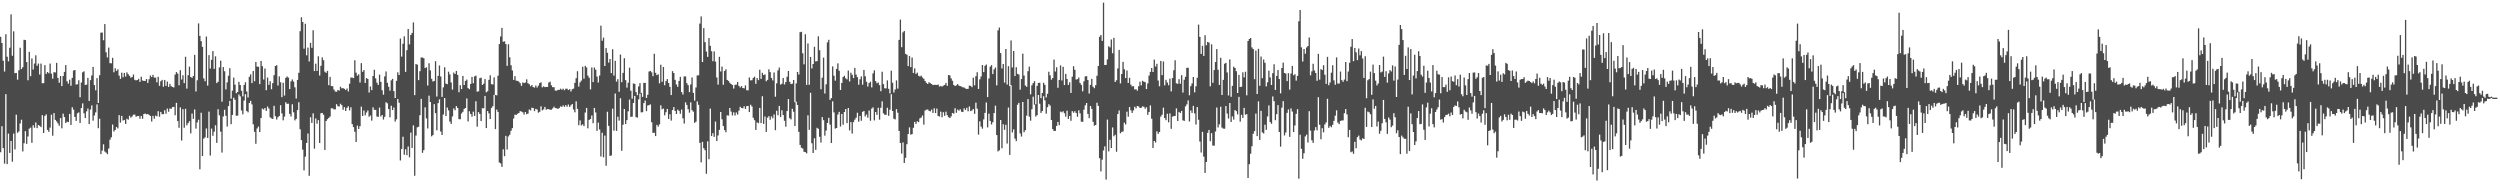 <?xml version="1.0" encoding="UTF-8"?>
<svg xmlns="http://www.w3.org/2000/svg" width="1920" height="150">
  <path d="M0 28.249h1v88.712H0zM1 33.007h1v63.975H1zM2 46.664h1v67.123H2zM3 54.915h1v70.728H3zM4 26.318h1v45.983H4zM5 43.575h1v82.407H5zM6 47.097h1v55.485H6zM7 36.668h1v80.779H7zM8 10.997h1v97.257H8zM9 42.806h1v81.336H9zM10 24.058h1v78.527H10zM11 56.226h1v58.509H11zM12 56.012h1v32.076H12zM13 61.162h1v40.841H13zM14 53.941h1v47.017H14zM15 36.684h1v58.140H15zM16 53.018h1v38.919H16zM17 51.603h1v64.717H17zM18 30.586h1v79.440H18zM19 30.769h1v69.960H19zM20 47.683h1v62.785H20zM21 61.640h1v43.140H21zM22 39.762h1v59.076H22zM23 58.516h1v39.479H23zM24 44.904h1v64.762H24zM25 53.427h1v42.786H25zM26 48.807h1v49.293H26zM27 42.473h1v51.576H27zM28 50.490h1v47.904H28zM29 48.855h1v47.187H29zM30 57.217h1v39.378H30zM31 48.865h1v48.766H31zM32 63.943h1v24.499H32zM33 63.835h1v38.296H33zM34 50.036h1v39.014H34zM35 56.710h1v31.169H35zM36 55.321h1v44.442H36zM37 56.284h1v44.934H37zM38 48.850h1v49.128H38zM39 56.566h1v31.558H39zM40 60.411h1v43.831H40zM41 55.385h1v31.455H41zM42 55.658h1v36.388H42zM43 48.291h1v44.949H43zM44 59.830h1v34.960H44zM45 63.524h1v33.063H45zM46 58.355h1v32.299H46zM47 66.091h1v32.488H47zM48 58.402h1v28.880H48zM49 55.191h1v34.716H49zM50 49.952h1v44.531H50zM51 62.388h1v31.046H51zM52 64.245h1v29.535H52zM53 61.181h1v26.306H53zM54 65.853h1v30.116H54zM55 59.789h1v22.602H55zM56 54.170h1v30.054H56zM57 53.776h1v36.018H57zM58 64.899h1v27.953H58zM59 64.713h1v22.337H59zM60 61.624h1v24.707H60zM61 74.683h1v19.783H61zM62 63.393h1v19.594H62zM63 55.488h1v23.927H63zM64 54.801h1v32.216H64zM65 65.244h1v25.440H65zM66 65.007h1v20.534H66zM67 59.793h1v23.585H67zM68 77.492h1v17.809H68zM69 61.530h1v22.578H69zM70 57.975h1v22.982H70zM71 51.391h1v41.302H71zM72 65.313h1v23.362H72zM73 69.397h1v16.902H73zM74 60.022h1v20.169H74zM75 79.046h1v19.399H75zM76 57.816h1v33.356H76zM77 25.106h1v93.272H77zM78 24.994h1v90.680H78zM79 30.941h1v79.904H79zM80 18.500h1v97.865H80zM81 40.171h1v77.018H81zM82 44.076h1v74.325H82zM83 36.538h1v77.548H83zM84 48.506h1v58.786H84zM85 48.627h1v56.847H85zM86 44.369h1v51.279H86zM87 55.503h1v45.505H87zM88 52.416h1v47.375H88zM89 54.465h1v43.070H89zM90 53.225h1v45.399H90zM91 58.074h1v30.327H91zM92 60.580h1v33.584H92zM93 55.801h1v33.235H93zM94 59.339h1v33.225H94zM95 56.029h1v36.071H95zM96 58.764h1v36.406H96zM97 55.538h1v35.653H97zM98 57.021h1v34.864H98zM99 58.284h1v30.635H99zM100 59.725h1v30.661H100zM101 59.192h1v30.252H101zM102 57.245h1v30.836H102zM103 61.312h1v26.723H103zM104 61.722h1v27.988H104zM105 61.416h1v27.730H105zM106 60.510h1v28.525H106zM107 62.872h1v28.278H107zM108 58.911h1v30.121H108zM109 61.796h1v29.435H109zM110 62.182h1v25.437H110zM111 62.156h1v25.014H111zM112 60.707h1v27.168H112zM113 63.674h1v23.866H113zM114 60.832h1v27.375H114zM115 58.009h1v31.088H115zM116 59.166h1v34.186H116zM117 57.487h1v31.487H117zM118 59.535h1v31.667H118zM119 59.588h1v29.199H119zM120 63.256h1v26.097H120zM121 58.990h1v26.413H121zM122 65.882h1v23.775H122zM123 62.428h1v23.540H123zM124 61.338h1v26.368H124zM125 66.628h1v21.004H125zM126 61.374h1v23.291H126zM127 65.942h1v21.400H127zM128 62.678h1v20.724H128zM129 66.767h1v19.065H129zM130 64.398h1v18.973H130zM131 66.204h1v17.401H131zM132 66.784h1v15.444H132zM133 67.158h1v14.929H133zM134 57.317h1v31.205H134zM135 55.370h1v23.628H135zM136 56.548h1v36.452H136zM137 65.474h1v32.677H137zM138 53.909h1v28.560H138zM139 61.059h1v46.860H139zM140 57.794h1v26.065H140zM141 63.825h1v34.265H141zM142 43.549h1v40.019H142zM143 68.052h1v28.130H143zM144 57.770h1v36.804H144zM145 51.219h1v41.842H145zM146 59.123h1v43.277H146zM147 59.858h1v27.361H147zM148 58.383h1v32.888H148zM149 42.124h1v41.950H149zM150 70.266h1v28.504H150zM151 61.629h1v32.364H151zM152 17.988h1v73.948H152zM153 27.600h1v102.466H153zM154 31.575h1v54.997H154zM155 36.015h1v83.840H155zM156 60.213h1v46.244H156zM157 62.415h1v43.101H157zM158 28.083h1v70.563H158zM159 65.752h1v40.210H159zM160 42.346h1v43.376H160zM161 52.614h1v66.860H161zM162 45.940h1v52.815H162zM163 39.195h1v65.075H163zM164 52.907h1v48.270H164zM165 43.248h1v52.944H165zM166 63.771h1v45.944H166zM167 62.766h1v21.094H167zM168 51.748h1v36.851H168zM169 46.587h1v54.513H169zM170 78.106h1v39.085H170zM171 51.532h1v37.928H171zM172 54.736h1v29.579H172zM173 68.682h1v20.278H173zM174 63.207h1v33.969H174zM175 58.149h1v23.299H175zM176 52.396h1v25.076H176zM177 75.772h1v19.624H177zM178 69.574h1v18.677H178zM179 59.609h1v15.451H179zM180 65.006h1v11.620H180zM181 71.552h1v17.369H181zM182 70.700h1v18.098H182zM183 62.896h1v9.662H183zM184 65.289h1v8.766H184zM185 69.707h1v15.154H185zM186 74.047h1v13.757H186zM187 65.233h1v12.046H187zM188 63.178h1v9.204H188zM189 70.320h1v14.956H189zM190 74.850h1v11.446H190zM191 58.986h1v20.191H191zM192 57.148h1v20.334H192zM193 63.810h1v16.381H193zM194 54.536h1v40.906H194zM195 62.357h1v38.889H195zM196 47.589h1v62.848H196zM197 51.133h1v47.508H197zM198 51.240h1v45.933H198zM199 64.589h1v36.858H199zM200 46.776h1v43.907H200zM201 50.826h1v32.596H201zM202 61.078h1v23.057H202zM203 52.657h1v30.304H203zM204 69.282h1v15.904H204zM205 59.551h1v22.287H205zM206 65.198h1v18.178H206zM207 62.359h1v27.813H207zM208 68.561h1v22.376H208zM209 63.829h1v27.559H209zM210 57.764h1v23.478H210zM211 50.679h1v38.544H211zM212 50.060h1v41.717H212zM213 65.669h1v24.352H213zM214 58.684h1v30.350H214zM215 63.191h1v17.626H215zM216 74.588h1v12.510H216zM217 63.548h1v28.876H217zM218 73.386h1v16.181H218zM219 59.819h1v18.708H219zM220 58.703h1v21.054H220zM221 59.604h1v20.031H221zM222 68.381h1v19.136H222zM223 62.463h1v26.969H223zM224 61.009h1v19.049H224zM225 62.633h1v23.654H225zM226 67.092h1v25.355H226zM227 75.682h1v15.593H227zM228 61.380h1v23.167H228zM229 55.894h1v22.640H229zM230 23.948h1v75.334H230zM231 13.235h1v94.366H231zM232 16.918h1v98.038H232zM233 37.370h1v93.478H233zM234 18.231h1v102.101H234zM235 42.502h1v67.265H235zM236 36.551h1v65.999H236zM237 47.185h1v87.838H237zM238 32.917h1v57.161H238zM239 36.732h1v57.694H239zM240 23.252h1v63.782H240zM241 54.590h1v59.591H241zM242 48.872h1v42.105H242zM243 54.497h1v40.459H243zM244 43.187h1v49.067H244zM245 57.991h1v51.834H245zM246 50.532h1v36.453H246zM247 44.089h1v42.620H247zM248 46.245h1v41.891H248zM249 55.049h1v60.077H249zM250 55.955h1v36.973H250zM251 54.430h1v37.124H251zM252 65.453h1v25.100H252zM253 59.042h1v30.469H253zM254 66.077h1v17.077H254zM255 66.179h1v17.051H255zM256 68.768h1v15.255H256zM257 70.270h1v13.734H257zM258 70.429h1v9.607H258zM259 69.056h1v12.469H259zM260 69.564h1v12.262H260zM261 66.615h1v13.068H261zM262 67.829h1v12.908H262zM263 67.691h1v16.652H263zM264 68.183h1v14.087H264zM265 69.144h1v16.095H265zM266 67.944h1v14.878H266zM267 70.236h1v11.385H267zM268 64.296h1v20.481H268zM269 59.528h1v22.904H269zM270 59.574h1v35.773H270zM271 60.015h1v37.599H271zM272 46.291h1v54.905H272zM273 55.817h1v53.214H273zM274 58.111h1v38.361H274zM275 57.095h1v41.980H275zM276 63.366h1v33.566H276zM277 48.473h1v33.455H277zM278 55.140h1v33.945H278zM279 53.835h1v31.065H279zM280 63.690h1v24.871H280zM281 59.960h1v26.425H281zM282 60.606h1v24.207H282zM283 71.072h1v18.601H283zM284 66.387h1v22.289H284zM285 69.217h1v23.425H285zM286 58.352h1v24.062H286zM287 53.574h1v30.810H287zM288 60.155h1v24.212H288zM289 63.499h1v25.976H289zM290 65.223h1v24.541H290zM291 57.331h1v25.330H291zM292 62.890h1v26.576H292zM293 69.319h1v19.003H293zM294 72.716h1v19.110H294zM295 58.695h1v31.026H295zM296 54.879h1v23.650H296zM297 63.595h1v15.780H297zM298 66.617h1v17.153H298zM299 69.648h1v20.439H299zM300 61.714h1v19.474H300zM301 60.582h1v23.950H301zM302 70.004h1v12.581H302zM303 75.248h1v18.139H303zM304 62.052h1v29.584H304zM305 55.528h1v20.485H305zM306 57.609h1v21.297H306zM307 29.590h1v93.633H307zM308 43.467h1v70.932H308zM309 33.586h1v71.447H309zM310 27.909h1v90.921H310zM311 55.185h1v59.464H311zM312 38.546h1v80.667H312zM313 22.269h1v90.236H313zM314 34.056h1v86.754H314zM315 26.879h1v74.957H315zM316 25.292h1v88.341H316zM317 17.204h1v79.036H317zM318 73.066h1v61.910H318zM319 49.209h1v54.896H319zM320 49.642h1v48.158H320zM321 61.563h1v35.770H321zM322 54.659h1v33.813H322zM323 44.138h1v31.797H323zM324 44.189h1v73.147H324zM325 44.753h1v70.533H325zM326 52.285h1v30.157H326zM327 51.673h1v39.238H327zM328 65.693h1v32.984H328zM329 48.577h1v24.898H329zM330 54.072h1v24.270H330zM331 60.540h1v44.174H331zM332 62.600h1v41.191H332zM333 62.172h1v17.792H333zM334 46.994h1v39.867H334zM335 74.126h1v25.984H335zM336 58.289h1v20.926H336zM337 50.281h1v26.072H337zM338 58.707h1v42.328H338zM339 74.416h1v29.280H339zM340 67.084h1v20.888H340zM341 51.635h1v23.654H341zM342 64.192h1v24.923H342zM343 64.686h1v17.905H343zM344 55.032h1v29.750H344zM345 57.140h1v36.191H345zM346 63.357h1v31.820H346zM347 68.813h1v20.635H347zM348 55.769h1v27.531H348zM349 56.825h1v27.865H349zM350 54.455h1v27.006H350zM351 57.499h1v25.459H351zM352 70.813h1v20.665H352zM353 65.449h1v26.152H353zM354 68.408h1v18.744H354zM355 58.334h1v27.546H355zM356 65.257h1v18.367H356zM357 62.158h1v20.804H357zM358 61.129h1v14.514H358zM359 67.672h1v25.597H359zM360 68.500h1v16.977H360zM361 64.484h1v23.050H361zM362 59.041h1v30.567H362zM363 63.886h1v21.888H363zM364 58.698h1v30.351H364zM365 58.086h1v19.676H365zM366 70.419h1v26.875H366zM367 70.100h1v15.942H367zM368 60.034h1v27.485H368zM369 59.641h1v33.344H369zM370 65.230h1v17.867H370zM371 64.268h1v18.917H371zM372 60.698h1v12.993H372zM373 70.847h1v27.498H373zM374 70.077h1v15.205H374zM375 61.326h1v25.769H375zM376 57.865h1v33.581H376zM377 64.606h1v18.299H377zM378 64.907h1v16.629H378zM379 59.441h1v13.470H379zM380 72.984h1v26.194H380zM381 73.190h1v10.966H381zM382 58.118h1v27.826H382zM383 33.859h1v90.959H383zM384 28.030h1v97.441H384zM385 21.395h1v106.741H385zM386 32.062h1v82.622H386zM387 31.743h1v88.224H387zM388 33.822h1v70.513H388zM389 50.583h1v64.236H389zM390 34.004h1v70.811H390zM391 44.005h1v59.490H391zM392 50.108h1v50.342H392zM393 54.118h1v44.306H393zM394 61.327h1v29.709H394zM395 58.478h1v29.587H395zM396 61.959h1v26.269H396zM397 62.098h1v25.261H397zM398 62.678h1v24.113H398zM399 63.909h1v21.461H399zM400 65.930h1v19.781H400zM401 63.318h1v22.960H401zM402 63.803h1v24.165H402zM403 63.364h1v22.667H403zM404 60.919h1v26.772H404zM405 63.882h1v23.360H405zM406 64.688h1v19.448H406zM407 66.240h1v18.594H407zM408 65.283h1v17.475H408zM409 66.861h1v16.136H409zM410 67.253h1v18.088H410zM411 65.700h1v17.898H411zM412 67.211h1v16.921H412zM413 65.778h1v20.745H413zM414 63.847h1v22.012H414zM415 63.214h1v18.466H415zM416 67.054h1v17.746H416zM417 66.321h1v17.679H417zM418 66.918h1v15.223H418zM419 66.775h1v17.504H419zM420 66.774h1v16.921H420zM421 63.398h1v20.498H421zM422 62.736h1v21.500H422zM423 65.547h1v18.750H423zM424 66.956h1v16.312H424zM425 66.954h1v14.974H425zM426 69.519h1v13.404H426zM427 69.615h1v13.519H427zM428 69.021h1v14.621H428zM429 68.995h1v14.019H429zM430 68.122h1v13.535H430zM431 68.977h1v13.173H431zM432 68.093h1v12.791H432zM433 69.264h1v12.827H433zM434 68.158h1v12.579H434zM435 68.088h1v13.888H435zM436 69.147h1v11.124H436zM437 68.465h1v13.639H437zM438 70.226h1v10.689H438zM439 68.480h1v11.403H439zM440 68.049h1v16.070H440zM441 63.642h1v22.611H441zM442 60.038h1v17.785H442zM443 54.683h1v28.952H443zM444 66.496h1v29.671H444zM445 63.283h1v29.172H445zM446 61.885h1v34.483H446zM447 51.247h1v44.245H447zM448 60.394h1v36.470H448zM449 50.572h1v35.874H449zM450 51.806h1v31.072H450zM451 58.086h1v40.495H451zM452 59.723h1v32.401H452zM453 68.645h1v22.761H453zM454 51.799h1v36.891H454zM455 63.036h1v31.589H455zM456 51.890h1v30.994H456zM457 53.545h1v32.823H457zM458 58.834h1v41.647H458zM459 63.367h1v30.783H459zM460 58.039h1v41.384H460zM461 19.730h1v100.431H461zM462 31.293h1v70.660H462zM463 28.865h1v91.978H463zM464 50.666h1v53.452H464zM465 36.896h1v90.411H465zM466 40.556h1v45.245H466zM467 48.056h1v48.607H467zM468 45.294h1v74.461H468zM469 56.124h1v63.267H469zM470 37.835h1v45.605H470zM471 58.086h1v42.263H471zM472 46.693h1v25.129H472zM473 62.654h1v37.832H473zM474 60.840h1v28.832H474zM475 70.450h1v22.155H475zM476 41.891h1v33.564H476zM477 63.117h1v52.680H477zM478 55.979h1v39.806H478zM479 44.693h1v39.022H479zM480 61.560h1v33.747H480zM481 67.274h1v25.000H481zM482 63.491h1v22.032H482zM483 51.948h1v24.497H483zM484 69.691h1v20.079H484zM485 75.795h1v13.821H485zM486 64.113h1v15.012H486zM487 64.420h1v9.261H487zM488 70.759h1v19.269H488zM489 73.050h1v17.263H489zM490 66.347h1v9.987H490zM491 63.830h1v8.064H491zM492 71.320h1v15.028H492zM493 74.369h1v11.813H493zM494 63.631h1v15.568H494zM495 63.652h1v13.574H495zM496 75.201h1v10.145H496zM497 72.827h1v8.213H497zM498 54.959h1v25.785H498zM499 54.524h1v25.678H499zM500 55.527h1v38.349H500zM501 58.539h1v43.552H501zM502 41.283h1v60.614H502zM503 55.930h1v48.558H503zM504 57.696h1v38.211H504zM505 57.104h1v40.189H505zM506 63.993h1v31.552H506zM507 49.735h1v31.186H507zM508 62.827h1v21.161H508zM509 51.457h1v31.918H509zM510 65.482h1v23.108H510zM511 62.243h1v23.929H511zM512 60.709h1v22.960H512zM513 63.769h1v27.555H513zM514 66.703h1v21.073H514zM515 73.001h1v19.613H515zM516 54.645h1v29.902H516zM517 56.072h1v26.166H517zM518 61.325h1v23.869H518zM519 64.853h1v22.699H519zM520 66.648h1v17.586H520zM521 62.143h1v22.980H521zM522 59.053h1v28.275H522zM523 70.712h1v13.399H523zM524 72.627h1v18.244H524zM525 58.665h1v36.189H525zM526 58.666h1v19.908H526zM527 63.887h1v16.699H527zM528 65.417h1v18.450H528zM529 70.737h1v15.791H529zM530 64.890h1v13.700H530zM531 59.468h1v25.149H531zM532 71.264h1v14.512H532zM533 77.275h1v17.088H533zM534 67.150h1v26.291H534zM535 57.955h1v19.919H535zM536 57.789h1v22.706H536zM537 18.148h1v91.576H537zM538 12.613h1v112.037H538zM539 47.598h1v61.340H539zM540 21.583h1v92.213H540zM541 32.341h1v82.996H541zM542 39.631h1v93.775H542zM543 43.658h1v64.885H543zM544 29.221h1v93.060H544zM545 35.200h1v48.222H545zM546 39.309h1v65.188H546zM547 46.990h1v55.330H547zM548 39.544h1v65.573H548zM549 47.289h1v46.066H549zM550 59.482h1v48.864H550zM551 64.966h1v39.057H551zM552 43.616h1v56.112H552zM553 54.896h1v31.109H553zM554 51.140h1v40.496H554zM555 65.140h1v31.599H555zM556 54.508h1v45.367H556zM557 53.180h1v48.419H557zM558 61.378h1v27.199H558zM559 62.163h1v26.620H559zM560 63.601h1v19.320H560zM561 64.516h1v21.182H561zM562 65.295h1v23.405H562zM563 68.020h1v18.272H563zM564 65.117h1v23.596H564zM565 65.007h1v21.362H565zM566 62.925h1v25.103H566zM567 66.018h1v18.994H567zM568 67.178h1v14.839H568zM569 66.152h1v16.839H569zM570 67.607h1v15.591H570zM571 67.820h1v13.823H571zM572 65.566h1v18.134H572zM573 69.282h1v12.276H573zM574 69.428h1v11.920H574zM575 59.482h1v26.569H575zM576 61.763h1v18.659H576zM577 61.602h1v20.191H577zM578 59.874h1v30.570H578zM579 58.867h1v33.435H579zM580 64.364h1v35.449H580zM581 59.987h1v34.022H581zM582 61.564h1v33.078H582zM583 53.581h1v29.316H583zM584 60.552h1v34.005H584zM585 55.919h1v18.013H585zM586 57.620h1v37.579H586zM587 57.142h1v32.364H587zM588 62.398h1v38.940H588zM589 61.360h1v29.018H589zM590 53.231h1v36.031H590zM591 55.383h1v36.554H591zM592 59.856h1v29.561H592zM593 61.749h1v29.063H593zM594 55.677h1v32.209H594zM595 74.278h1v25.731H595zM596 64.024h1v21.008H596zM597 54.056h1v34.483H597zM598 51.883h1v29.489H598zM599 64.949h1v24.982H599zM600 64.321h1v20.375H600zM601 59.846h1v28.529H601zM602 64.853h1v27.896H602zM603 63.002h1v34.303H603zM604 58.950h1v26.361H604zM605 54.518h1v21.556H605zM606 62.800h1v27.976H606zM607 64.556h1v27.161H607zM608 64.277h1v19.286H608zM609 61.421h1v24.376H609zM610 78.468h1v18.365H610zM611 64.040h1v14.049H611zM612 55.259h1v25.359H612zM613 57.227h1v44.039H613zM614 24.711h1v86.616H614zM615 24.411h1v89.032H615zM616 40.885h1v73.188H616zM617 49.383h1v67.187H617zM618 26.339h1v90.522H618zM619 65.186h1v52.623H619zM620 33.371h1v55.211H620zM621 65.116h1v34.621H621zM622 43.732h1v27.540H622zM623 52.592h1v57.426H623zM624 49.130h1v68.381H624zM625 35.903h1v70.336H625zM626 47.157h1v67.925H626zM627 46.959h1v51.194H627zM628 27.905h1v71.003H628zM629 38.584h1v66.465H629zM630 68.541h1v40.907H630zM631 59.668h1v30.291H631zM632 44.249h1v48.040H632zM633 71.860h1v32.340H633zM634 64.749h1v35.475H634zM635 32.528h1v61.893H635zM636 30.576h1v59.872H636zM637 76.681h1v19.014H637zM638 75.325h1v34.479H638zM639 50.997h1v26.816H639zM640 58.100h1v28.235H640zM641 61.963h1v36.819H641zM642 52.953h1v45.354H642zM643 48.633h1v39.313H643zM644 54.395h1v31.517H644zM645 69.083h1v28.079H645zM646 63.708h1v23.837H646zM647 59.119h1v36.659H647zM648 58.172h1v27.829H648zM649 60.092h1v23.656H649zM650 60.971h1v33.610H650zM651 54.194h1v28.746H651zM652 62.575h1v37.583H652zM653 55.810h1v37.936H653zM654 57.439h1v45.186H654zM655 59.968h1v33.856H655zM656 52.156h1v39.754H656zM657 57.313h1v33.093H657zM658 59.238h1v27.348H658zM659 65.094h1v28.422H659zM660 60.901h1v28.073H660zM661 58.695h1v34.033H661zM662 65.045h1v20.863H662zM663 53.720h1v31.502H663zM664 58.552h1v30.819H664zM665 62.784h1v25.198H665zM666 66.481h1v23.956H666zM667 63.798h1v21.067H667zM668 62.792h1v29.943H668zM669 67.134h1v16.292H669zM670 56.368h1v26.119H670zM671 54.032h1v38.448H671zM672 62.253h1v23.748H672zM673 63.941h1v24.300H673zM674 63.323h1v19.461H674zM675 65.374h1v26.532H675zM676 70.029h1v12.767H676zM677 55.106h1v22.709H677zM678 64.595h1v22.448H678zM679 67.779h1v20.316H679zM680 67.894h1v20.348H680zM681 61.737h1v20.983H681zM682 68.178h1v20.743H682zM683 71.725h1v12.514H683zM684 54.285h1v18.046H684zM685 63.553h1v21.693H685zM686 71.013h1v20.138H686zM687 68.732h1v22.987H687zM688 61.768h1v22.063H688zM689 68.063h1v18.536H689zM690 30.636h1v69.936H690zM691 15.038h1v94.776H691zM692 36.252h1v81.717H692zM693 24.818h1v84.528H693zM694 23.825h1v101.304H694zM695 41.375h1v79.822H695zM696 42.043h1v68.719H696zM697 50.748h1v52.190H697zM698 43.058h1v54.765H698zM699 51.519h1v51.886H699zM700 44.174h1v58.840H700zM701 56.013h1v42.155H701zM702 52.530h1v41.049H702zM703 56.785h1v38.332H703zM704 55.740h1v37.409H704zM705 58.171h1v35.603H705zM706 58.762h1v32.130H706zM707 58.080h1v32.160H707zM708 59.479h1v29.179H708zM709 60.515h1v35.166H709zM710 62.232h1v22.646H710zM711 63.627h1v20.585H711zM712 64.524h1v19.565H712zM713 63.127h1v21.958H713zM714 63.921h1v21.638H714zM715 64.527h1v19.648H715zM716 65.311h1v21.433H716zM717 65.106h1v18.040H717zM718 65.154h1v21.688H718zM719 65.296h1v18.119H719zM720 64.844h1v24.206H720zM721 66.452h1v23.063H721zM722 65.986h1v19.764H722zM723 66.514h1v23.570H723zM724 65.749h1v20.438H724zM725 65.273h1v23.660H725zM726 63.671h1v22.093H726zM727 65.904h1v22.573H727zM728 57.613h1v32.391H728zM729 57.947h1v32.709H729zM730 60.211h1v29.150H730zM731 62.019h1v24.720H731zM732 65.220h1v22.102H732zM733 66.110h1v16.965H733zM734 65.530h1v21.085H734zM735 64.564h1v19.589H735zM736 65.772h1v19.202H736zM737 66.116h1v17.830H737zM738 66.495h1v19.293H738zM739 67.094h1v18.986H739zM740 67.228h1v15.960H740zM741 67.937h1v16.582H741zM742 68.341h1v14.440H742zM743 68.202h1v17.301H743zM744 65.737h1v16.036H744zM745 65.924h1v19.434H745zM746 66.963h1v17.858H746zM747 59.668h1v23.979H747zM748 65.515h1v21.948H748zM749 58.509h1v20.340H749zM750 55.444h1v27.995H750zM751 68.324h1v35.037H751zM752 60.930h1v32.233H752zM753 58.738h1v38.509H753zM754 49.936h1v48.905H754zM755 55.331h1v36.353H755zM756 50.527h1v36.157H756zM757 49.536h1v29.133H757zM758 74.556h1v23.306H758zM759 60.276h1v27.032H759zM760 51.220h1v41.670H760zM761 50.008h1v45.589H761zM762 56.874h1v37.036H762zM763 53.254h1v33.558H763zM764 51.834h1v29.323H764zM765 65.598h1v38.124H765zM766 23.291h1v92.990H766zM767 21.137h1v94.294H767zM768 40.735h1v51.405H768zM769 52.601h1v61.289H769zM770 49.171h1v46.288H770zM771 63.436h1v36.248H771zM772 37.623h1v58.214H772zM773 64.920h1v45.307H773zM774 50.828h1v31.746H774zM775 66.156h1v52.790H775zM776 31.101h1v34.317H776zM777 51.818h1v49.933H777zM778 39.173h1v60.192H778zM779 58.419h1v48.051H779zM780 51.605h1v56.767H780zM781 56.670h1v23.777H781zM782 57.262h1v21.675H782zM783 68.842h1v33.682H783zM784 60.720h1v44.157H784zM785 41.231h1v37.085H785zM786 58.023h1v43.547H786zM787 65.708h1v34.266H787zM788 66.687h1v22.126H788zM789 54.656h1v21.481H789zM790 51.166h1v38.416H790zM791 72.448h1v20.235H791zM792 65.480h1v18.447H792zM793 63.770h1v10.490H793zM794 62.333h1v18.048H794zM795 80.012h1v9.507H795zM796 65.974h1v22.446H796zM797 63.681h1v9.266H797zM798 63.521h1v16.161H798zM799 75.375h1v11.372H799zM800 71.377h1v13.904H800zM801 63.592h1v10.334H801zM802 65.156h1v11.917H802zM803 74.847h1v12.440H803zM804 71.998h1v10.342H804zM805 55.075h1v24.928H805zM806 57.857h1v23.267H806zM807 61.160h1v31.004H807zM808 59.885h1v39.284H808zM809 45.793h1v54.815H809zM810 54.926h1v45.580H810zM811 51.657h1v45.038H811zM812 67.407h1v26.232H812zM813 61.390h1v34.785H813zM814 50.245h1v35.443H814zM815 61.791h1v24.457H815zM816 51.287h1v34.164H816zM817 65.306h1v21.692H817zM818 56.713h1v32.896H818zM819 60.684h1v24.302H819zM820 65.237h1v26.082H820zM821 63.177h1v25.845H821zM822 71.390h1v21.383H822zM823 58.900h1v26.450H823zM824 50.844h1v35.741H824zM825 53.623h1v31.795H825zM826 61.066h1v25.747H826zM827 60.779h1v28.922H827zM828 59.523h1v25.212H828zM829 63.714h1v23.382H829zM830 65.176h1v28.237H830zM831 70.167h1v23.413H831zM832 62.473h1v21.757H832zM833 58.650h1v22.227H833zM834 58.457h1v20.650H834zM835 61.476h1v26.039H835zM836 71.809h1v18.943H836zM837 65.174h1v16.221H837zM838 60.579h1v23.048H838zM839 66.675h1v26.859H839zM840 67.718h1v28.797H840zM841 65.437h1v30.587H841zM842 58.172h1v20.734H842zM843 50.704h1v30.582H843zM844 28.266h1v93.240H844zM845 26.873h1v104.744H845zM846 31.372h1v91.271H846zM847 2.041h1v113.540H847zM848 49.933h1v62.503H848zM849 49.839h1v88.028H849zM850 45.594h1v46.265H850zM851 35.532h1v80.740H851zM852 36.383h1v70.986H852zM853 30.307h1v83.394H853zM854 40.897h1v56.974H854zM855 29.085h1v75.572H855zM856 62.941h1v40.578H856zM857 61.641h1v54.899H857zM858 52.558h1v35.049H858zM859 38.274h1v46.580H859zM860 64.052h1v38.353H860zM861 56.839h1v44.457H861zM862 47.513h1v53.477H862zM863 53.177h1v41.048H863zM864 59.969h1v35.625H864zM865 54.130h1v31.617H865zM866 63.690h1v25.944H866zM867 59.700h1v22.552H867zM868 64.950h1v19.803H868zM869 66.410h1v20.322H869zM870 66.079h1v18.772H870zM871 68.710h1v13.244H871zM872 68.490h1v14.689H872zM873 69.613h1v11.738H873zM874 66.230h1v15.559H874zM875 62.720h1v20.201H875zM876 65.548h1v17.195H876zM877 62.061h1v19.641H877zM878 62.708h1v19.243H878zM879 63.153h1v20.282H879zM880 68.426h1v13.959H880zM881 64.053h1v24.116H881zM882 57.994h1v28.039H882zM883 55.177h1v25.763H883zM884 52.249h1v38.929H884zM885 55.284h1v58.349H885zM886 45.765h1v62.522H886zM887 51.119h1v58.334H887zM888 49.006h1v51.833H888zM889 61.865h1v40.891H889zM890 66.273h1v35.107H890zM891 46.787h1v42.780H891zM892 57.711h1v30.460H892zM893 47.188h1v35.523H893zM894 65.522h1v25.132H894zM895 61.278h1v31.059H895zM896 63.381h1v23.985H896zM897 65.497h1v28.474H897zM898 60.376h1v26.729H898zM899 70.214h1v28.727H899zM900 59.977h1v29.592H900zM901 53.963h1v35.251H901zM902 46.307h1v42.686H902zM903 63.977h1v19.284H903zM904 64.349h1v28.633H904zM905 60.815h1v25.150H905zM906 64.312h1v22.509H906zM907 57.736h1v27.478H907zM908 71.130h1v21.279H908zM909 61.247h1v31.607H909zM910 58.982h1v22.710H910zM911 52.117h1v28.081H911zM912 52.005h1v25.110H912zM913 73.146h1v20.151H913zM914 66.188h1v18.672H914zM915 64.126h1v22.611H915zM916 59.117h1v22.188H916zM917 70.931h1v16.169H917zM918 66.243h1v29.374H918zM919 59.755h1v22.482H919zM920 18.891h1v73.135H920zM921 28.317h1v80.387H921zM922 41.423h1v75.721H922zM923 35.188h1v66.086H923zM924 42.974h1v77.338H924zM925 27.039h1v105.753H925zM926 34.777h1v89.621H926zM927 32.215h1v69.795H927zM928 32.695h1v67.074H928zM929 66.328h1v42.095H929zM930 34.030h1v68.257H930zM931 63.570h1v48.261H931zM932 53.836h1v58.056H932zM933 47.651h1v53.388H933zM934 37.693h1v44.901H934zM935 53.537h1v44.343H935zM936 65.235h1v30.270H936zM937 44.416h1v37.559H937zM938 72.966h1v25.049H938zM939 61.324h1v37.467H939zM940 48.952h1v49.909H940zM941 48.290h1v33.185H941zM942 55.677h1v31.592H942zM943 73.328h1v17.682H943zM944 45.611h1v33.489H944zM945 74.352h1v19.320H945zM946 65.943h1v23.438H946zM947 51.189h1v40.686H947zM948 52.221h1v32.305H948zM949 54.659h1v30.760H949zM950 71.442h1v16.413H950zM951 57.473h1v16.910H951zM952 66.792h1v26.671H952zM953 66.630h1v21.540H953zM954 55.570h1v34.948H954zM955 59.465h1v23.352H955zM956 55.114h1v32.973H956zM957 73.221h1v14.442H957zM958 31.490h1v105.225H958zM959 29.944h1v96.154H959zM960 29.216h1v88.857H960zM961 36.420h1v75.848H961zM962 37.662h1v65.031H962zM963 60.845h1v39.873H963zM964 38.859h1v48.400H964zM965 72.216h1v32.310H965zM966 37.497h1v40.380H966zM967 65.908h1v41.570H967zM968 43.405h1v41.765H968zM969 60.046h1v41.696H969zM970 45.707h1v56.785H970zM971 48.207h1v47.581H971zM972 66.372h1v33.366H972zM973 63.189h1v26.236H973zM974 54.261h1v26.680H974zM975 59.495h1v34.200H975zM976 65.280h1v29.778H976zM977 56.231h1v17.872H977zM978 49.364h1v28.362H978zM979 69.073h1v23.244H979zM980 58.314h1v29.409H980zM981 53.811h1v26.906H981zM982 60.707h1v40.677H982zM983 71.667h1v40.981H983zM984 52.249h1v30.443H984zM985 48.063h1v29.619H985zM986 56.007h1v48.037H986zM987 56.490h1v45.316H987zM988 62.324h1v24.337H988zM989 56.234h1v27.764H989zM990 68.838h1v36.290H990zM991 56.452h1v26.816H991zM992 50.656h1v35.053H992zM993 57.813h1v43.592H993zM994 56.989h1v39.377H994zM995 61.884h1v25.543H995zM996 58.252h1v25.614H996zM997 16.327h1v120.892H997zM998 7.674h1v95.797H998zM999 36.327h1v77.964H999zM1000 47.246h1v74.737H1000zM1001 37.644h1v80.059H1001zM1002 41.255h1v63.479H1002zM1003 36.472h1v66.926H1003zM1004 35.352h1v74.088H1004zM1005 28.785h1v56.603H1005zM1006 57.859h1v42.444H1006zM1007 54.776h1v52.975H1007zM1008 48.943h1v60.765H1008zM1009 54.122h1v46.123H1009zM1010 56.069h1v41.550H1010zM1011 62.054h1v38.056H1011zM1012 41.376h1v33.286H1012zM1013 61.153h1v34.652H1013zM1014 53.069h1v53.888H1014zM1015 53.798h1v44.658H1015zM1016 50.054h1v51.595H1016zM1017 57.420h1v38.181H1017zM1018 64.429h1v29.592H1018zM1019 43.684h1v32.181H1019zM1020 65.408h1v32.796H1020zM1021 63.345h1v33.380H1021zM1022 55.794h1v41.934H1022zM1023 50.143h1v45.726H1023zM1024 61.766h1v31.056H1024zM1025 65.094h1v23.719H1025zM1026 44.061h1v40.673H1026zM1027 64.161h1v30.009H1027zM1028 64.171h1v31.186H1028zM1029 54.949h1v37.905H1029zM1030 61.558h1v30.965H1030zM1031 62.823h1v29.646H1031zM1032 61.065h1v25.882H1032zM1033 47.639h1v36.143H1033zM1034 62.300h1v25.570H1034zM1035 54.957h1v50.454H1035zM1036 48.195h1v51.582H1036zM1037 35.871h1v81.059H1037zM1038 30.008h1v86.295H1038zM1039 46.987h1v71.125H1039zM1040 36.821h1v72.087H1040zM1041 40.169h1v73.689H1041zM1042 46.180h1v59.173H1042zM1043 37.282h1v66.837H1043zM1044 42.507h1v64.661H1044zM1045 39.267h1v68.571H1045zM1046 44.909h1v61.344H1046zM1047 59.866h1v46.868H1047zM1048 43.224h1v39.550H1048zM1049 75.457h1v21.996H1049zM1050 61.627h1v24.098H1050zM1051 60.727h1v25.494H1051zM1052 55.039h1v32.667H1052zM1053 72.790h1v24.729H1053zM1054 49.623h1v26.715H1054zM1055 56.182h1v27.283H1055zM1056 61.900h1v19.440H1056zM1057 65.651h1v31.471H1057zM1058 64.124h1v29.263H1058zM1059 49.902h1v52.798H1059zM1060 55.579h1v44.818H1060zM1061 54.988h1v39.667H1061zM1062 43.448h1v33.283H1062zM1063 59.052h1v32.309H1063zM1064 54.675h1v39.297H1064zM1065 63.458h1v39.359H1065zM1066 56.372h1v33.824H1066zM1067 53.833h1v38.017H1067zM1068 54.875h1v42.794H1068zM1069 50.230h1v46.222H1069zM1070 61.882h1v25.065H1070zM1071 51.069h1v38.997H1071zM1072 74.485h1v27.883H1072zM1073 61.141h1v38.909H1073zM1074 34.461h1v70.755H1074zM1075 19.202h1v99.186H1075zM1076 22.326h1v81.838H1076zM1077 30.762h1v74.707H1077zM1078 57.524h1v49.030H1078zM1079 42.850h1v63.810H1079zM1080 52.975h1v65.110H1080zM1081 36.392h1v45.579H1081zM1082 61.431h1v54.572H1082zM1083 37.665h1v49.403H1083zM1084 72.507h1v22.864H1084zM1085 57.995h1v43.398H1085zM1086 42.057h1v69.363H1086zM1087 60.199h1v48.413H1087zM1088 54.589h1v36.014H1088zM1089 39.319h1v46.002H1089zM1090 43.005h1v52.406H1090zM1091 57.398h1v37.737H1091zM1092 58.802h1v21.356H1092zM1093 50.492h1v49.127H1093zM1094 71.276h1v36.201H1094zM1095 63.384h1v19.087H1095zM1096 54.254h1v24.608H1096zM1097 59.952h1v37.184H1097zM1098 63.380h1v23.910H1098zM1099 70.265h1v12.885H1099zM1100 49.959h1v45.377H1100zM1101 74.746h1v23.119H1101zM1102 71.491h1v14.536H1102zM1103 54.317h1v29.805H1103zM1104 57.042h1v25.270H1104zM1105 57.357h1v19.160H1105zM1106 71.649h1v20.275H1106zM1107 59.186h1v32.308H1107zM1108 66.943h1v27.154H1108zM1109 66.909h1v23.057H1109zM1110 64.982h1v23.328H1110zM1111 70.556h1v17.542H1111zM1112 59.385h1v27.914H1112zM1113 69.321h1v20.029H1113zM1114 58.755h1v27.645H1114zM1115 62.337h1v25.978H1115zM1116 62.759h1v19.372H1116zM1117 57.982h1v22.983H1117zM1118 65.458h1v15.934H1118zM1119 60.767h1v17.178H1119zM1120 66.432h1v15.976H1120zM1121 57.343h1v30.691H1121zM1122 72.385h1v15.184H1122zM1123 73.938h1v17.014H1123zM1124 59.482h1v24.842H1124zM1125 65.562h1v20.022H1125zM1126 72.940h1v13.272H1126zM1127 60.783h1v31.207H1127zM1128 56.045h1v26.559H1128zM1129 71.460h1v13.306H1129zM1130 74.206h1v13.124H1130zM1131 55.773h1v22.884H1131zM1132 55.645h1v18.030H1132zM1133 60.512h1v25.605H1133zM1134 59.342h1v31.670H1134zM1135 56.039h1v31.151H1135zM1136 69.880h1v19.242H1136zM1137 73.083h1v21.059H1137zM1138 59.714h1v27.610H1138zM1139 59.207h1v25.528H1139zM1140 83.046h1v12.826H1140zM1141 50.241h1v36.669H1141zM1142 50.482h1v61.117H1142zM1143 49.043h1v51.569H1143zM1144 57.622h1v42.432H1144zM1145 42.126h1v36.910H1145zM1146 37.806h1v61.649H1146zM1147 40.741h1v61.605H1147zM1148 50.357h1v50.714H1148zM1149 62.629h1v58.473H1149zM1150 54.810h1v61.376H1150zM1151 61.836h1v28.358H1151zM1152 57.327h1v31.676H1152zM1153 62.869h1v30.463H1153zM1154 56.252h1v35.792H1154zM1155 57.125h1v30.674H1155zM1156 48.284h1v41.637H1156zM1157 49.018h1v43.408H1157zM1158 53.846h1v34.305H1158zM1159 54.324h1v37.658H1159zM1160 62.202h1v25.070H1160zM1161 54.102h1v34.227H1161zM1162 58.425h1v39.831H1162zM1163 60.691h1v31.258H1163zM1164 54.874h1v37.011H1164zM1165 63.341h1v29.252H1165zM1166 67.280h1v18.382H1166zM1167 61.229h1v27.961H1167zM1168 60.714h1v32.112H1168zM1169 60.692h1v25.032H1169zM1170 59.279h1v26.982H1170zM1171 63.664h1v27.518H1171zM1172 62.694h1v22.486H1172zM1173 61.883h1v25.507H1173zM1174 62.198h1v26.492H1174zM1175 62.930h1v18.981H1175zM1176 63.844h1v26.060H1176zM1177 62.577h1v25.098H1177zM1178 63.985h1v25.190H1178zM1179 60.672h1v30.807H1179zM1180 56.488h1v29.121H1180zM1181 65.819h1v18.782H1181zM1182 59.764h1v27.054H1182zM1183 64.287h1v22.495H1183zM1184 65.115h1v21.936H1184zM1185 64.199h1v19.045H1185zM1186 66.459h1v18.052H1186zM1187 68.352h1v19.967H1187zM1188 59.261h1v26.987H1188zM1189 62.013h1v22.966H1189zM1190 59.900h1v26.350H1190zM1191 71.940h1v16.452H1191zM1192 65.359h1v22.075H1192zM1193 61.165h1v16.444H1193zM1194 66.635h1v17.880H1194zM1195 76.032h1v13.809H1195zM1196 63.657h1v19.287H1196zM1197 62.545h1v13.985H1197zM1198 63.214h1v21.708H1198zM1199 70.019h1v19.944H1199zM1200 62.997h1v14.894H1200zM1201 63.447h1v11.735H1201zM1202 68.896h1v17.374H1202zM1203 78.177h1v12.908H1203zM1204 61.941h1v28.386H1204zM1205 58.992h1v13.520H1205zM1206 67.747h1v25.508H1206zM1207 69.190h1v23.803H1207zM1208 59.098h1v18.982H1208zM1209 59.724h1v26.758H1209zM1210 75.846h1v16.019H1210zM1211 63.680h1v16.734H1211zM1212 64.818h1v22.995H1212zM1213 56.098h1v23.309H1213zM1214 58.888h1v46.563H1214zM1215 37.987h1v66.918H1215zM1216 38.015h1v65.986H1216zM1217 52.098h1v63.245H1217zM1218 29.501h1v61.405H1218zM1219 68.071h1v48.137H1219zM1220 27.442h1v54.021H1220zM1221 61.615h1v66.659H1221zM1222 23.539h1v90.764H1222zM1223 19.907h1v114.100H1223zM1224 44.462h1v68.118H1224zM1225 34.964h1v80.232H1225zM1226 17.688h1v120.964H1226zM1227 34.185h1v95.463H1227zM1228 26.859h1v76.532H1228zM1229 42.141h1v65.717H1229zM1230 48.235h1v84.011H1230zM1231 25.550h1v83.457H1231zM1232 44.585h1v64.013H1232zM1233 39.967h1v52.756H1233zM1234 52.971h1v77.757H1234zM1235 25.339h1v54.903H1235zM1236 63.160h1v52.114H1236zM1237 32.367h1v63.442H1237zM1238 73.922h1v40.589H1238zM1239 46.677h1v35.411H1239zM1240 52.675h1v52.091H1240zM1241 55.494h1v46.880H1241zM1242 42.998h1v40.302H1242zM1243 52.413h1v31.345H1243zM1244 52.162h1v68.092H1244zM1245 51.454h1v68.244H1245zM1246 34.673h1v57.137H1246zM1247 59.539h1v36.371H1247zM1248 68.756h1v42.625H1248zM1249 44.148h1v41.584H1249zM1250 56.892h1v25.921H1250zM1251 47.667h1v66.492H1251zM1252 58.352h1v49.454H1252zM1253 52.868h1v29.454H1253zM1254 52.055h1v34.486H1254zM1255 65.563h1v30.746H1255zM1256 52.930h1v31.501H1256zM1257 57.301h1v30.691H1257zM1258 55.217h1v36.567H1258zM1259 68.976h1v25.311H1259zM1260 65.922h1v27.097H1260zM1261 53.737h1v37.904H1261zM1262 64.027h1v19.262H1262zM1263 57.313h1v27.274H1263zM1264 54.541h1v38.950H1264zM1265 52.231h1v40.757H1265zM1266 60.433h1v31.037H1266zM1267 60.697h1v38.291H1267zM1268 54.165h1v37.727H1268zM1269 57.799h1v31.553H1269zM1270 53.400h1v20.664H1270zM1271 60.625h1v29.363H1271zM1272 60.165h1v38.568H1272zM1273 61.527h1v28.648H1273zM1274 65.153h1v30.592H1274zM1275 56.830h1v30.463H1275zM1276 59.763h1v33.273H1276zM1277 53.628h1v23.793H1277zM1278 60.213h1v31.640H1278zM1279 66.691h1v30.184H1279zM1280 62.651h1v26.764H1280zM1281 64.414h1v29.524H1281zM1282 62.033h1v23.481H1282zM1283 61.736h1v25.557H1283zM1284 54.203h1v23.328H1284zM1285 61.867h1v25.236H1285zM1286 69.383h1v22.897H1286zM1287 61.670h1v25.810H1287zM1288 65.572h1v25.155H1288zM1289 61.094h1v26.683H1289zM1290 61.776h1v26.575H1290zM1291 52.914h1v25.514H1291zM1292 63.766h1v21.738H1292zM1293 71.887h1v20.920H1293zM1294 58.483h1v27.667H1294zM1295 67.004h1v21.076H1295zM1296 64.946h1v23.038H1296zM1297 60.011h1v28.995H1297zM1298 51.291h1v29.637H1298zM1299 66.533h1v16.814H1299zM1300 73.951h1v21.181H1300zM1301 59.183h1v22.434H1301zM1302 66.920h1v18.007H1302zM1303 64.896h1v30.137H1303zM1304 24.552h1v94.767H1304zM1305 29.150h1v92.806H1305zM1306 33.664h1v80.679H1306zM1307 22.533h1v80.482H1307zM1308 42.036h1v75.947H1308zM1309 37.812h1v68.652H1309zM1310 46.063h1v65.094H1310zM1311 44.783h1v59.363H1311zM1312 50.728h1v50.479H1312zM1313 44.721h1v52.599H1313zM1314 56.478h1v42.446H1314zM1315 51.434h1v41.295H1315zM1316 58.275h1v30.538H1316zM1317 57.721h1v33.255H1317zM1318 55.963h1v34.187H1318zM1319 61.857h1v25.042H1319zM1320 61.804h1v26.276H1320zM1321 64.067h1v24.349H1321zM1322 63.197h1v24.651H1322zM1323 59.126h1v30.208H1323zM1324 63.894h1v22.165H1324zM1325 63.100h1v22.040H1325zM1326 65.603h1v20.011H1326zM1327 60.754h1v22.320H1327zM1328 64.027h1v22.877H1328zM1329 63.872h1v19.726H1329zM1330 65.122h1v21.531H1330zM1331 65.292h1v19.333H1331zM1332 63.274h1v23.533H1332zM1333 63.944h1v21.456H1333zM1334 63.682h1v22.748H1334zM1335 63.640h1v22.027H1335zM1336 64.825h1v20.337H1336zM1337 66.500h1v20.137H1337zM1338 65.148h1v19.214H1338zM1339 64.281h1v20.702H1339zM1340 66.774h1v20.782H1340zM1341 65.323h1v18.311H1341zM1342 59.131h1v32.787H1342zM1343 60.184h1v27.361H1343zM1344 59.971h1v30.356H1344zM1345 60.558h1v25.962H1345zM1346 63.677h1v26.875H1346zM1347 64.325h1v24.014H1347zM1348 63.259h1v21.329H1348zM1349 66.065h1v22.027H1349zM1350 66.669h1v18.159H1350zM1351 67.210h1v19.142H1351zM1352 65.331h1v19.640H1352zM1353 65.576h1v18.906H1353zM1354 67.723h1v16.622H1354zM1355 64.993h1v18.049H1355zM1356 67.716h1v16.336H1356zM1357 66.986h1v14.284H1357zM1358 68.291h1v13.836H1358zM1359 67.582h1v13.049H1359zM1360 68.428h1v13.073H1360zM1361 59.563h1v29.839H1361zM1362 57.184h1v20.571H1362zM1363 57.865h1v22.696H1363zM1364 71.996h1v27.298H1364zM1365 56.169h1v38.074H1365zM1366 56.194h1v44.964H1366zM1367 58.784h1v27.973H1367zM1368 66.587h1v33.940H1368zM1369 44.862h1v30.126H1369zM1370 59.641h1v30.405H1370zM1371 58.739h1v40.234H1371zM1372 51.728h1v46.333H1372zM1373 52.686h1v41.827H1373zM1374 61.306h1v31.030H1374zM1375 69.936h1v24.369H1375zM1376 44.820h1v27.745H1376zM1377 62.856h1v26.759H1377zM1378 64.123h1v34.851H1378zM1379 31.277h1v61.002H1379zM1380 18.149h1v118.973H1380zM1381 39.348h1v76.089H1381zM1382 33.969h1v66.423H1382zM1383 43.323h1v62.146H1383zM1384 48.261h1v64.850H1384zM1385 42.226h1v78.791H1385zM1386 61.505h1v49.154H1386zM1387 42.078h1v41.910H1387zM1388 40.284h1v65.682H1388zM1389 52.438h1v46.471H1389zM1390 45.406h1v64.283H1390zM1391 55.012h1v53.889H1391zM1392 42.503h1v24.036H1392zM1393 62.059h1v31.693H1393zM1394 64.266h1v22.288H1394zM1395 66.698h1v33.457H1395zM1396 50.747h1v32.813H1396zM1397 76.107h1v23.675H1397zM1398 49.659h1v35.044H1398zM1399 60.229h1v25.814H1399zM1400 68.687h1v24.145H1400zM1401 69.286h1v19.321H1401zM1402 62.666h1v21.727H1402zM1403 57.983h1v15.062H1403zM1404 64.504h1v29.245H1404zM1405 73.594h1v10.253H1405zM1406 64.984h1v14.273H1406zM1407 65.965h1v6.755H1407zM1408 71.243h1v13.187H1408zM1409 72.322h1v14.151H1409zM1410 66.374h1v9.893H1410zM1411 65.757h1v8.077H1411zM1412 69.930h1v14.035H1412zM1413 76.063h1v9.501H1413zM1414 70.019h1v9.448H1414zM1415 65.387h1v6.072H1415zM1416 70.789h1v11.954H1416zM1417 75.396h1v8.374H1417zM1418 61.081h1v16.611H1418zM1419 58.488h1v22.231H1419zM1420 62.826h1v20.311H1420zM1421 52.476h1v39.616H1421zM1422 51.057h1v47.820H1422zM1423 50.016h1v64.999H1423zM1424 54.440h1v44.537H1424zM1425 53.382h1v47.320H1425zM1426 60.582h1v35.534H1426zM1427 55.531h1v33.060H1427zM1428 48.439h1v37.953H1428zM1429 67.810h1v14.691H1429zM1430 55.210h1v25.209H1430zM1431 64.300h1v17.137H1431zM1432 63.344h1v18.225H1432zM1433 69.770h1v19.638H1433zM1434 64.115h1v31.254H1434zM1435 63.760h1v19.344H1435zM1436 67.411h1v19.650H1436zM1437 59.710h1v29.969H1437zM1438 56.167h1v38.259H1438zM1439 53.510h1v30.045H1439zM1440 57.914h1v24.801H1440zM1441 58.450h1v25.655H1441zM1442 60.857h1v28.819H1442zM1443 76.713h1v19.651H1443zM1444 65.779h1v18.161H1444zM1445 66.088h1v17.197H1445zM1446 60.257h1v29.196H1446zM1447 63.282h1v26.291H1447zM1448 60.058h1v30.033H1448zM1449 58.775h1v18.935H1449zM1450 65.294h1v17.002H1450zM1451 60.658h1v31.743H1451zM1452 65.761h1v32.850H1452zM1453 67.900h1v15.849H1453zM1454 64.437h1v17.127H1454zM1455 60.073h1v21.079H1455zM1456 60.550h1v28.506H1456zM1457 41.582h1v55.761H1457zM1458 9.779h1v94.665H1458zM1459 40.875h1v83.665H1459zM1460 27.369h1v93.881H1460zM1461 23.004h1v94.443H1461zM1462 41.990h1v72.364H1462zM1463 41.646h1v64.574H1463zM1464 67.605h1v50.751H1464zM1465 40.967h1v41.888H1465zM1466 36.401h1v58.754H1466zM1467 44.530h1v43.241H1467zM1468 56.241h1v60.412H1468zM1469 45.812h1v38.427H1469zM1470 55.081h1v41.769H1470zM1471 58.765h1v35.787H1471zM1472 53.098h1v50.511H1472zM1473 54.158h1v23.735H1473zM1474 54.898h1v25.693H1474zM1475 59.688h1v26.756H1475zM1476 55.253h1v46.855H1476zM1477 52.571h1v34.529H1477zM1478 63.862h1v30.597H1478zM1479 59.286h1v22.174H1479zM1480 63.843h1v23.688H1480zM1481 63.634h1v16.286H1481zM1482 69.663h1v14.840H1482zM1483 69.325h1v11.790H1483zM1484 70.323h1v12.417H1484zM1485 68.240h1v10.791H1485zM1486 71.238h1v10.478H1486zM1487 68.986h1v10.680H1487zM1488 67.381h1v11.609H1488zM1489 67.216h1v11.663H1489zM1490 69.874h1v10.689H1490zM1491 70.783h1v9.185H1491zM1492 68.263h1v11.387H1492zM1493 69.401h1v10.181H1493zM1494 71.503h1v7.539H1494zM1495 66.141h1v19.248H1495zM1496 61.976h1v19.882H1496zM1497 57.559h1v30.045H1497zM1498 59.065h1v39.628H1498zM1499 47.107h1v55.016H1499zM1500 58.235h1v51.859H1500zM1501 55.879h1v41.663H1501zM1502 53.656h1v40.268H1502zM1503 65.215h1v32.656H1503zM1504 52.970h1v37.803H1504zM1505 59.450h1v29.129H1505zM1506 48.132h1v37.472H1506zM1507 64.624h1v20.117H1507zM1508 65.749h1v23.524H1508zM1509 61.145h1v26.411H1509zM1510 61.690h1v28.849H1510zM1511 59.261h1v25.850H1511zM1512 69.633h1v22.853H1512zM1513 63.703h1v28.878H1513zM1514 56.119h1v35.199H1514zM1515 49.711h1v37.267H1515zM1516 50.898h1v34.393H1516zM1517 71.638h1v18.992H1517zM1518 62.355h1v25.550H1518zM1519 65.595h1v23.944H1519zM1520 58.816h1v22.207H1520zM1521 64.346h1v26.483H1521zM1522 66.936h1v23.235H1522zM1523 58.498h1v25.741H1523zM1524 57.958h1v24.120H1524zM1525 55.913h1v23.938H1525zM1526 60.031h1v30.525H1526zM1527 69.248h1v18.338H1527zM1528 65.494h1v21.613H1528zM1529 60.406h1v23.558H1529zM1530 65.003h1v26.818H1530zM1531 76.503h1v20.801H1531zM1532 61.275h1v21.855H1532zM1533 61.248h1v20.446H1533zM1534 29.950h1v94.532H1534zM1535 31.896h1v77.219H1535zM1536 42.494h1v63.403H1536zM1537 44.017h1v84.864H1537zM1538 36.907h1v54.883H1538zM1539 48.164h1v62.316H1539zM1540 42.341h1v68.386H1540zM1541 39.472h1v76.539H1541zM1542 22.935h1v63.999H1542zM1543 62.252h1v55.179H1543zM1544 43.172h1v40.615H1544zM1545 68.213h1v38.242H1545zM1546 59.664h1v24.378H1546zM1547 59.178h1v43.677H1547zM1548 51.195h1v50.217H1548zM1549 48.657h1v30.095H1549zM1550 53.091h1v24.996H1550zM1551 64.923h1v46.674H1551zM1552 45.856h1v62.887H1552zM1553 43.759h1v48.292H1553zM1554 66.050h1v25.511H1554zM1555 59.533h1v36.547H1555zM1556 43.223h1v19.331H1556zM1557 60.270h1v26.338H1557zM1558 75.370h1v23.477H1558zM1559 55.030h1v42.916H1559zM1560 61.521h1v25.200H1560zM1561 61.169h1v22.696H1561zM1562 59.714h1v35.548H1562zM1563 50.161h1v23.077H1563zM1564 59.120h1v26.001H1564zM1565 61.167h1v27.492H1565zM1566 66.612h1v26.080H1566zM1567 77.925h1v13.487H1567zM1568 58.814h1v25.651H1568zM1569 62.528h1v14.612H1569zM1570 60.377h1v22.269H1570zM1571 59.665h1v23.795H1571zM1572 60.902h1v28.006H1572zM1573 60.814h1v29.997H1573zM1574 71.268h1v20.399H1574zM1575 61.973h1v20.550H1575zM1576 60.109h1v23.890H1576zM1577 53.345h1v28.240H1577zM1578 64.296h1v19.387H1578zM1579 68.187h1v21.627H1579zM1580 63.054h1v21.526H1580zM1581 73.984h1v12.281H1581zM1582 63.587h1v18.924H1582zM1583 61.330h1v23.210H1583zM1584 57.322h1v23.216H1584zM1585 66.889h1v15.374H1585zM1586 71.576h1v17.624H1586zM1587 63.983h1v18.133H1587zM1588 72.748h1v12.892H1588zM1589 66.596h1v15.789H1589zM1590 58.985h1v24.491H1590zM1591 54.571h1v32.190H1591zM1592 65.419h1v22.434H1592zM1593 72.517h1v17.800H1593zM1594 63.013h1v17.908H1594zM1595 70.657h1v15.927H1595zM1596 68.036h1v16.757H1596zM1597 57.074h1v27.422H1597zM1598 56.094h1v23.007H1598zM1599 69.167h1v15.613H1599zM1600 78.320h1v11.394H1600zM1601 62.988h1v16.154H1601zM1602 70.633h1v15.805H1602zM1603 70.399h1v15.360H1603zM1604 56.443h1v25.769H1604zM1605 56.471h1v21.345H1605zM1606 70.434h1v13.799H1606zM1607 76.510h1v15.135H1607zM1608 63.950h1v12.504H1608zM1609 69.686h1v16.438H1609zM1610 41.138h1v76.142H1610zM1611 22.567h1v95.394H1611zM1612 28.338h1v89.197H1612zM1613 39.175h1v82.253H1613zM1614 33.544h1v86.438H1614zM1615 40.860h1v65.776H1615zM1616 46.067h1v64.208H1616zM1617 34.597h1v70.407H1617zM1618 46.885h1v56.691H1618zM1619 52.124h1v39.820H1619zM1620 51.670h1v46.781H1620zM1621 61.607h1v32.757H1621zM1622 62.889h1v31.406H1622zM1623 60.055h1v26.763H1623zM1624 63.678h1v23.685H1624zM1625 62.675h1v23.068H1625zM1626 64.915h1v20.693H1626zM1627 64.800h1v24.309H1627zM1628 64.611h1v19.767H1628zM1629 63.629h1v22.361H1629zM1630 59.795h1v29.344H1630zM1631 65.636h1v18.701H1631zM1632 64.980h1v20.710H1632zM1633 65.207h1v20.516H1633zM1634 64.505h1v20.990H1634zM1635 64.036h1v22.114H1635zM1636 66.670h1v15.228H1636zM1637 67.350h1v18.195H1637zM1638 65.590h1v17.893H1638zM1639 65.774h1v18.525H1639zM1640 67.764h1v15.719H1640zM1641 66.499h1v18.540H1641zM1642 66.175h1v16.267H1642zM1643 63.614h1v19.670H1643zM1644 68.479h1v13.665H1644zM1645 66.316h1v16.592H1645zM1646 67.081h1v16.434H1646zM1647 65.560h1v17.722H1647zM1648 63.788h1v23.685H1648zM1649 58.987h1v30.436H1649zM1650 62.770h1v25.247H1650zM1651 62.339h1v24.885H1651zM1652 65.691h1v16.992H1652zM1653 65.044h1v21.662H1653zM1654 66.140h1v17.729H1654zM1655 67.735h1v16.065H1655zM1656 66.287h1v17.113H1656zM1657 68.418h1v13.923H1657zM1658 68.443h1v13.643H1658zM1659 68.530h1v14.128H1659zM1660 68.974h1v12.705H1660zM1661 68.187h1v13.068H1661zM1662 69.447h1v11.791H1662zM1663 67.920h1v13.595H1663zM1664 69.419h1v10.584H1664zM1665 69.599h1v10.276H1665zM1666 69.548h1v10.777H1666zM1667 67.987h1v11.191H1667zM1668 59.324h1v27.017H1668zM1669 59.238h1v15.241H1669zM1670 58.415h1v34.130H1670zM1671 67.101h1v27.674H1671zM1672 55.226h1v26.466H1672zM1673 67.350h1v31.834H1673zM1674 61.569h1v22.318H1674zM1675 60.995h1v35.580H1675zM1676 44.787h1v39.955H1676zM1677 63.407h1v32.721H1677zM1678 60.367h1v34.257H1678zM1679 54.221h1v32.225H1679zM1680 62.783h1v41.859H1680zM1681 62.154h1v20.197H1681zM1682 54.960h1v33.323H1682zM1683 46.161h1v40.822H1683zM1684 64.162h1v33.973H1684zM1685 63.946h1v28.275H1685zM1686 54.314h1v32.666H1686zM1687 53.287h1v44.209H1687zM1688 21.769h1v96.282H1688zM1689 42.466h1v75.371H1689zM1690 38.707h1v78.235H1690zM1691 41.462h1v61.297H1691zM1692 28.787h1v85.762H1692zM1693 34.581h1v62.138H1693zM1694 65.242h1v47.951H1694zM1695 46.726h1v50.430H1695zM1696 65.471h1v43.994H1696zM1697 33.187h1v44.298H1697zM1698 71.041h1v33.960H1698zM1699 52.820h1v24.323H1699zM1700 64.543h1v33.848H1700zM1701 54.384h1v29.452H1701zM1702 53.241h1v44.175H1702zM1703 52.910h1v37.700H1703zM1704 79.448h1v33.932H1704zM1705 50.673h1v61.309H1705zM1706 44.426h1v38.065H1706zM1707 68.991h1v23.400H1707zM1708 60.897h1v33.936H1708zM1709 59.817h1v24.150H1709zM1710 55.733h1v16.852H1710zM1711 70.382h1v21.737H1711zM1712 76.827h1v15.242H1712zM1713 62.485h1v21.273H1713zM1714 63.296h1v11.115H1714zM1715 68.967h1v18.179H1715zM1716 73.966h1v12.258H1716zM1717 64.112h1v11.154H1717zM1718 64.252h1v6.717H1718zM1719 70.452h1v12.694H1719zM1720 78.104h1v8.703H1720zM1721 68.672h1v12.796H1721zM1722 62.616h1v14.880H1722zM1723 75.417h1v9.606H1723zM1724 70.590h1v11.826H1724zM1725 57.189h1v21.747H1725zM1726 54.788h1v23.130H1726zM1727 58.124h1v38.517H1727zM1728 57.127h1v38.563H1728zM1729 45.293h1v55.786H1729zM1730 58.538h1v44.285H1730zM1731 61.492h1v36.111H1731zM1732 56.187h1v40.103H1732zM1733 65.630h1v25.666H1733zM1734 51.105h1v36.298H1734zM1735 64.029h1v19.648H1735zM1736 55.405h1v30.802H1736zM1737 67.088h1v17.499H1737zM1738 64.751h1v20.242H1738zM1739 59.267h1v22.082H1739zM1740 63.375h1v26.791H1740zM1741 67.856h1v23.682H1741zM1742 70.392h1v20.320H1742zM1743 59.368h1v29.735H1743zM1744 55.903h1v23.473H1744zM1745 57.157h1v28.344H1745zM1746 56.946h1v33.139H1746zM1747 61.192h1v23.911H1747zM1748 60.750h1v19.699H1748zM1749 62.717h1v26.452H1749zM1750 66.758h1v21.583H1750zM1751 69.463h1v22.210H1751zM1752 60.053h1v28.523H1752zM1753 57.533h1v20.994H1753zM1754 64.672h1v18.983H1754zM1755 60.604h1v25.178H1755zM1756 66.701h1v17.582H1756zM1757 61.738h1v16.967H1757zM1758 60.078h1v22.792H1758zM1759 65.991h1v19.809H1759zM1760 71.071h1v19.819H1760zM1761 67.501h1v21.965H1761zM1762 57.862h1v18.426H1762zM1763 56.773h1v24.679H1763zM1764 33.422h1v92.052H1764zM1765 27.822h1v103.791H1765zM1766 34.253h1v66.261H1766zM1767 29.554h1v108.095H1767zM1768 45.736h1v63.717H1768zM1769 46.714h1v83.278H1769zM1770 41.718h1v59.476H1770zM1771 30.890h1v85.908H1771zM1772 45.826h1v48.794H1772zM1773 35.732h1v64.434H1773zM1774 34.032h1v44.247H1774zM1775 52.523h1v51.785H1775zM1776 54.788h1v47.562H1776zM1777 53.211h1v47.381H1777zM1778 47.152h1v36.293H1778zM1779 50.334h1v46.478H1779zM1780 64.868h1v30.054H1780zM1781 48.573h1v46.449H1781zM1782 56.203h1v24.611H1782zM1783 62.030h1v41.915H1783zM1784 64.326h1v22.842H1784zM1785 61.274h1v30.282H1785zM1786 64.809h1v24.577H1786zM1787 61.223h1v21.242H1787zM1788 66.280h1v17.036H1788zM1789 61.788h1v27.605H1789zM1790 67.909h1v17.428H1790zM1791 63.970h1v23.573H1791zM1792 62.667h1v24.926H1792zM1793 59.824h1v28.910H1793zM1794 63.096h1v23.688H1794zM1795 61.493h1v22.183H1795zM1796 66.508h1v17.245H1796zM1797 62.509h1v23.551H1797zM1798 64.938h1v22.299H1798zM1799 63.787h1v20.392H1799zM1800 63.818h1v23.091H1800zM1801 64.516h1v21.128H1801zM1802 64.771h1v20.065H1802zM1803 55.445h1v26.717H1803zM1804 59.304h1v28.249H1804zM1805 67.523h1v23.795H1805zM1806 60.767h1v29.530H1806zM1807 65.169h1v44.562H1807zM1808 59.660h1v23.968H1808zM1809 66.833h1v29.405H1809zM1810 50.777h1v25.177H1810zM1811 64.341h1v26.416H1811zM1812 56.045h1v28.165H1812zM1813 64.452h1v30.929H1813zM1814 66.440h1v22.644H1814zM1815 65.133h1v24.175H1815zM1816 66.216h1v27.881H1816zM1817 63.437h1v21.185H1817zM1818 59.711h1v22.222H1818zM1819 59.541h1v28.511H1819zM1820 70.839h1v21.357H1820zM1821 60.452h1v28.470H1821zM1822 57.461h1v31.157H1822zM1823 61.663h1v31.079H1823zM1824 59.024h1v37.266H1824zM1825 60.682h1v19.497H1825zM1826 57.377h1v23.596H1826zM1827 66.778h1v31.671H1827zM1828 63.528h1v22.530H1828zM1829 69.798h1v18.089H1829zM1830 58.237h1v32.538H1830zM1831 67.253h1v35.053H1831zM1832 56.980h1v20.343H1832zM1833 51.081h1v32.257H1833zM1834 53.377h1v34.345H1834zM1835 69.257h1v32.681H1835zM1836 64.993h1v21.527H1836zM1837 63.227h1v23.005H1837zM1838 64.942h1v33.029H1838zM1839 57.979h1v35.924H1839zM1840 57.762h1v24.527H1840zM1841 42.779h1v53.472H1841zM1842 49.508h1v76.994H1842zM1843 26.909h1v73.813H1843zM1844 44.408h1v71.826H1844zM1845 42.191h1v80.861H1845zM1846 56.208h1v46.542H1846zM1847 15.279h1v66.196H1847zM1848 72.636h1v34.042H1848zM1849 49.609h1v44.445H1849zM1850 54.624h1v34.927H1850zM1851 61.104h1v36.757H1851zM1852 44.033h1v67.988H1852zM1853 56.645h1v59.714H1853zM1854 43.015h1v44.522H1854zM1855 43.412h1v59.404H1855zM1856 49.911h1v63.445H1856zM1857 56.382h1v49.985H1857zM1858 55.392h1v34.227H1858zM1859 63.550h1v23.548H1859zM1860 68.843h1v33.475H1860zM1861 52.850h1v31.489H1861zM1862 57.183h1v33.450H1862zM1863 47.453h1v47.850H1863zM1864 59.995h1v28.055H1864zM1865 68.458h1v37.387H1865zM1866 65.075h1v28.854H1866zM1867 56.655h1v30.167H1867zM1868 46.431h1v38.171H1868zM1869 72.742h1v26.589H1869zM1870 66.143h1v21.756H1870zM1871 48.463h1v28.720H1871zM1872 54.338h1v42.612H1872zM1873 76.799h1v12.759H1873zM1874 60.724h1v34.368H1874zM1875 49.426h1v22.485H1875zM1876 67.209h1v16.806H1876zM1877 67.638h1v27.522H1877zM1878 57.953h1v26.850H1878zM1879 61.153h1v29.729H1879zM1880 68.034h1v18.827H1880zM1881 64.430h1v31.246H1881zM1882 60.196h1v24.114H1882zM1883 61.444h1v24.620H1883zM1884 64.571h1v21.579H1884zM1885 60.026h1v24.832H1885zM1886 69.117h1v23.617H1886zM1887 70.028h1v15.561H1887zM1888 62.998h1v24.712H1888zM1889 58.896h1v24.095H1889zM1890 63.313h1v20.583H1890zM1891 65.753h1v19.031H1891zM1892 62.710h1v17.182H1892zM1893 71.417h1v17.936H1893zM1894 72.224h1v11.952H1894zM1895 62.907h1v24.365H1895zM1896 61.980h1v19.971H1896zM1897 66.689h1v16.292H1897zM1898 69.877h1v11.303H1898zM1899 64.315h1v14.374H1899zM1900 72.312h1v12.947H1900zM1901 73.862h1v8.827H1901zM1902 66.360h1v15.668H1902zM1903 65.625h1v12.852H1903zM1904 71.575h1v7.342H1904zM1905 72.737h1v5.208H1905zM1906 69.707h1v5.538H1906zM1907 74.146h1v5.261H1907zM1908 75.088h1v2.864H1908zM1909 72.257h1v5.386H1909zM1910 72.034h1v3.787H1910zM1911 74.324h1v1.696H1911zM1912 74.721h1v1.000H1912zM1913 74.258h1v1.000H1913zM1914 74.959h1v1.000H1914zM1915 75.050h1v1.000H1915zM1916 74.979h1v1.000H1916zM1917 74.990h1v1.000H1917zM1918 150.000h1v1.000H1918zM1919 150.000h1v1.000H1919z" fill="#4a4a4a"></path>
</svg>
